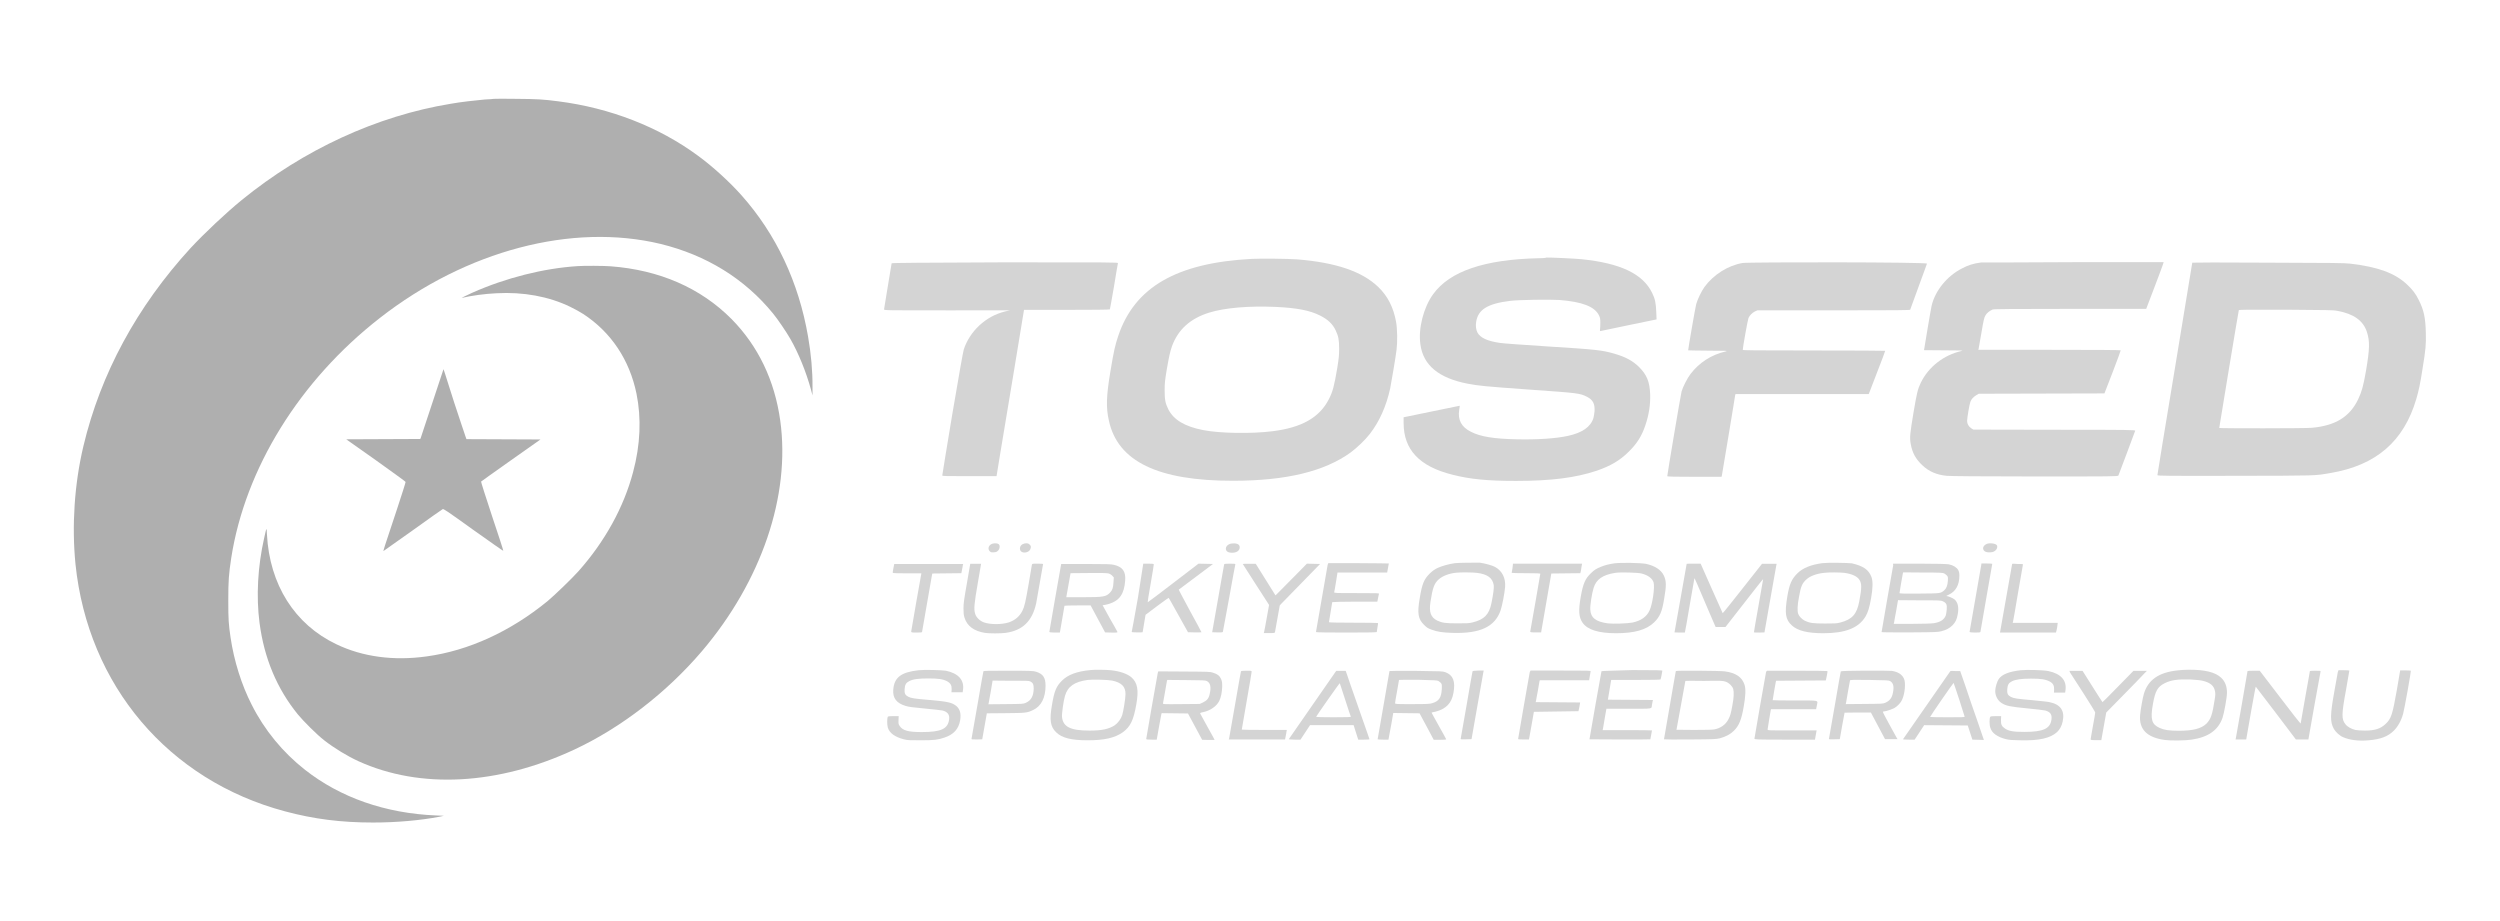 <svg version="1.1" id="Layer_1" xmlns="http://www.w3.org/2000/svg" xmlns:xlink="http://www.w3.org/1999/xlink" x="0px" y="0px"
	 viewBox="0 0 152 56" enable-background="new 0 0 152 56" xml:space="preserve">
<g transform="translate(0,4501) scale(0.1,-0.1)">
	<path fill="#AFAFAF" d="M300.3,44949.9c-0.6-0.1-3-0.3-5.6-0.4c-5.5-0.5-14.6-1.5-20.7-2.6c-45-7.4-89.4-27.9-127-58.5
		c-9.7-7.9-22.8-20.3-31.1-29.2c-32.7-35.7-54.7-76.4-65.2-120.5c-5.5-23.2-7.1-48.6-4.8-71.7c7.6-73.7,56.5-131.4,127.4-150.3
		c17.5-4.7,34.1-6.8,53.5-6.8c14.3,0,28.7,1.3,40.3,3.5l2.8,0.6l-4.8,0.2c-30.9,1.3-58.2,10.9-79.7,27.8
		c-13.4,10.5-24.7,24.2-32.4,39.6c-6.1,11.9-10.7,26.5-12.8,40.7c-1.2,8.1-1.4,11.1-1.4,22.6c0,12.1,0.3,15.9,1.8,25.9
		c8.5,54.4,41.6,107.9,90.4,145.9c52.5,41,117,57.9,170.6,45c27.8-6.8,51.1-21.1,68.4-42.3c2.6-3.1,8.3-11.5,10.5-15.4
		c5-8.7,9.6-20.1,12.5-30.6l1-3.8v5.3c0.1,9.2-0.9,20.3-2.7,30.5c-5.7,33-19.4,62.2-40.5,85.9c-7.1,8-17.6,17.6-26.4,24
		c-23.7,17.5-53.5,29.1-85,33.1c-9.1,1.2-12.8,1.4-25.6,1.5C307.1,44950,300.9,44950,300.3,44949.9z"/>
	<path fill="#D4D4D4" d="M935.7,44853c-33.1-0.7-54.2-7.9-64.3-21.8c-5.9-8.1-9.2-21-7.8-30.6c1.7-12.7,11.2-20.5,28.8-23.9
		c6.2-1.2,9.8-1.6,37.8-3.6c29.9-2.1,30.3-2.2,34.6-4.3c3.7-1.9,4.9-4.2,4.7-8.7c-0.1-1.5-0.5-3.4-0.7-4.3
		c-1.7-5.4-6.8-8.9-15.4-10.8c-7.2-1.6-18.7-2.4-31.3-2.1c-13.9,0.3-22,1.6-27.8,4.6c-5.7,2.8-8.1,7.2-7.1,13.3
		c0.2,1.4,0.4,2.5,0.3,2.5c0,0-7.3-1.5-16.1-3.3s-16.5-3.4-17-3.5l-1-0.2v-3.5c0-16.2,9.6-26.4,29.6-31.4
		c10.9-2.8,21.6-3.8,38.7-3.8c21.4,0,36.2,1.9,49.1,6.2c8.2,2.8,14.1,6.2,19.4,11.5c5,4.9,8,9.5,10.2,16.2
		c2.2,6.4,3.1,12.7,2.9,18.8c-0.3,7.6-2,11.8-6.8,16.6c-3.9,3.8-8.2,6.1-15.1,8.1c-7.4,2.1-10.6,2.5-41.1,4.4
		c-13.8,0.9-26.6,1.8-28.3,2.1c-7.6,1.1-12,3.1-13.7,6.3c-0.9,1.8-1.2,3.9-0.8,6.5c1.2,7.5,6.9,11.1,20.9,12.8
		c5,0.6,23.8,0.9,29.8,0.5c13.8-1.1,21.4-4,24-9.4c0.7-1.5,0.8-2,0.8-4.6c0-1.7-0.1-3.4-0.2-3.9c-0.1-0.6,0-1,0.2-1s8,1.7,17.2,3.6
		l17,3.5l-0.2,4.6c-0.2,5.2-0.7,7.9-2.5,11.5c-5.6,11.6-19.3,18.1-43,20.5c-4.2,0.4-18.8,1.1-21.2,1
		C939.6,44853.1,937.5,44853,935.7,44853z"/>
	<path fill="#D4D4D4" d="M761.1,44852.6c-45.6-2.4-71.2-17.1-81.2-46.8c-1.9-5.7-2.7-9.1-4.7-21.2c-2.6-15.4-2.8-22.4-1-30.3
		c5.3-24.8,29.8-36.7,75.6-36.6c32.2,0,55.5,5.7,71.4,17.2c3.7,2.7,9,7.8,11.6,11.2c5.9,7.6,10,16.8,12.4,27.6
		c0.6,3,3.4,19.2,3.9,23.6c0.6,4.5,0.5,12.9-0.3,17.1c-1.6,8.7-5,15.5-10.8,21.1c-9.9,9.5-25.8,14.9-49.3,16.8
		C783.1,44852.7,766.7,44852.9,761.1,44852.6z M775.6,44823.4c12.9-0.6,20.8-2.1,27.1-5.3c4.6-2.3,7.6-5.1,9.4-9
		c1.6-3.4,2.1-5.5,2.1-11.1c0-4.2-0.2-5.7-1.1-11.5c-1.9-11.2-2.8-14.7-5.2-19.3c-5.7-11.1-16.5-17.2-34.3-19.4
		c-12.6-1.6-31.9-1.3-42.1,0.7c-11.2,2.2-17.9,6.2-21.2,12.7c-1.8,3.7-2.2,5.7-2.2,11.6c0,4.5,0.2,5.8,1.3,12.6
		c1.4,8,2,10.8,3.2,14.2c3.7,10,11,16.7,22.5,20.3C744.7,44822.9,759.5,44824.1,775.6,44823.4z"/>
	<path fill="#D4D4D4" d="M1059.5,44850.1c-8.9-1.5-17.7-7.1-23.2-14.6c-1.9-2.7-4.2-7.5-5-10.4c-0.5-1.7-4.9-27.1-4.9-28.1
		c0-0.1,5.5-0.1,12.3-0.2c11.3,0,12.1-0.1,10.4-0.5c-8.6-2-15.9-6.7-21.2-13.6c-2-2.6-4.7-7.9-5.5-10.7c-0.5-1.8-8.7-50.4-8.7-51.5
		c0-0.3,4.7-0.4,16.5-0.4h16.5l0.2,0.8c0.1,0.5,1.9,11.5,4.1,24.5c2.2,13,3.9,24,4,24.4l0.2,0.6h40.5h40.5l5,13
		c2.8,7.1,5,13.1,5,13.3c0,0.1-19.5,0.2-43.3,0.2c-37.4,0-43.3,0.1-43.3,0.4c0,1.4,3.1,18.7,3.5,19.4c0.8,1.7,2.2,3,3.8,3.9l1.6,0.7
		h46.4c39,0,46.4,0.1,46.5,0.4c0.1,0.2,2.4,6.5,5.1,14c2.8,7.5,5,13.8,5.1,14C1172.1,44850.7,1063,44850.7,1059.5,44850.1z"/>
	<path fill="#D4D4D4" d="M1204.4,44850.4c-4.5-0.6-7.8-1.6-11.5-3.6c-9.1-4.6-16.4-13.6-18.5-22.8c-0.3-1-4.6-26.6-4.6-26.9
		c0,0,5.5-0.1,12.3-0.1c10.4,0,12-0.1,10.5-0.4c-10.7-2.4-20.1-9.6-24.8-19.4c-1.8-3.8-2.3-5.7-4.4-18.1
		c-2.1-12.7-2.4-15.1-1.7-18.9c0.9-5.4,3.1-9.4,7.1-13.1c4-3.8,8.7-5.8,14.8-6.4c2-0.2,20.3-0.4,53.6-0.4c47.8,0,50.5,0,50.8,0.6
		s9.9,26.3,10.2,27.2c0.1,0.5-2.6,0.6-49.1,0.6l-49.3,0.1l-1.3,0.8c-1.5,1-2.5,2.7-2.5,4.4c0,1.8,1.4,10.2,2,11.7
		c0.6,1.7,1.9,3,3.7,4.1l1.4,0.8l38.2,0.1l38.2,0.1l5,12.9c2.8,7.2,4.9,13.1,4.9,13.3c0,0.2-14.9,0.3-43.3,0.3h-43.3l0.2,0.6
		c0.1,0.4,0.8,4.8,1.7,9.7c1.3,7.7,1.7,9.4,2.4,10.5c0.8,1.6,2.7,3,4.4,3.7c0.7,0.3,12.6,0.4,47.2,0.4h46.2l0.3,0.8
		c0.2,0.5,2.3,6.1,4.8,12.6c2.5,6.5,4.7,12.5,5,13.4l0.5,1.6h-55.1C1230,44850.4,1204.9,44850.4,1204.4,44850.4z"/>
	<path fill="#D4D4D4" d="M1332.9,44850.3c0-0.2-4.8-29.1-10.6-64.5c-5.9-35.4-10.6-64.4-10.6-64.7c0-0.4,5.5-0.5,47.1-0.4
		c50.9,0.1,48.3,0,58.1,1.7c27.8,4.7,44.6,19.2,52.2,45c1.5,5.1,2.4,9.3,3.8,18.4c1.9,11.6,2.2,14.7,2,21.9
		c-0.2,9-1.2,13.8-4.3,19.9c-1.9,3.9-3.8,6.3-7.1,9.4c-7.4,7-17.7,10.7-34.5,12.7c-3.4,0.4-10.1,0.5-50.1,0.6
		C1351.1,44850.5,1332.9,44850.4,1332.9,44850.3z M1421.1,44821c10-1.8,15.8-6,18-12.9c1.8-5.6,1.7-10.2-0.6-23.7
		c-1.6-9.2-2.6-12.7-4.8-17.3c-5.1-10.5-13.7-15.9-28.1-17.2c-3.5-0.4-56.3-0.4-56.3-0.1c0,0.4,11.7,71.2,11.9,71.6
		c0.1,0.3,5.5,0.4,28.6,0.3C1415,44821.5,1418.8,44821.5,1421.1,44821z"/>
	<path fill="#D4D4D4" d="M542.1,44849.9c0-0.2-1-6.4-2.3-13.9c-1.2-7.4-2.3-13.8-2.3-14.1c0-0.6,1.1-0.6,38.3-0.6H614l-2.7-0.6
		c-6.3-1.6-11.2-4.3-15.9-8.6c-4.4-4.1-7.7-9.3-9.4-14.5c-0.5-1.7-2.7-14.1-7-39.4c-3.4-20.3-6.1-37.1-6.1-37.3
		c0-0.4,2.8-0.4,16.5-0.4h16.5l1.9,11.7c1.1,6.4,4.9,29.2,8.4,50.5l6.4,38.9h26c15.5,0,26.1,0.1,26.2,0.3c0.1,0.2,1.2,6.4,2.5,13.9
		c1.2,7.5,2.3,13.8,2.4,14.2c0.1,0.5-3.3,0.5-68.8,0.5C559.7,44850.3,542.1,44850.2,542.1,44849.9z"/>
	<path fill="#AFAFAF" d="M351.3,44848.2c-20.7-1.3-43.7-7.1-64.2-16.2c-4.2-1.9-7.1-3.4-6.2-3.1c5.4,1.3,13.9,2.5,21,2.8
		c16.1,0.9,31.8-1.9,44.9-8.3c2.7-1.3,6.1-3.2,7.8-4.3c17-11.1,28.2-28,32.4-48.5c3-14.8,2.4-31-2.1-47.7
		c-5.6-21.2-17.1-42.1-33.1-60.1c-4-4.5-14.7-14.8-18.9-18.3c-22.5-18.4-47.9-30.1-73.5-33.6c-20-2.8-38.9-0.3-54.9,7.4
		c-25.4,12.1-40.6,36.3-42.2,66.8c-0.2,4.5-0.2,4.6-1.7-2.3c-3.9-17.2-4.9-35.5-2.8-51.5c2.8-21.5,10.6-40.1,23.4-55.8
		c3.4-4.1,11.6-12.3,15.9-15.6c6-4.7,14.2-9.7,20.8-12.7c37.6-17.1,84.9-14.6,131.4,7.1c28.4,13.3,56,34.6,77.5,59.8
		c36.2,42.6,53.9,94.6,47.6,140.1c-3.4,24.6-13.5,45.5-29.7,61.9c-18.7,18.8-43.8,29.8-73.6,32
		C367.4,44848.4,355,44848.5,351.3,44848.2z"/>
	<path fill="#AFAFAF" d="M269.6,44785.4c-0.1-0.4-13.6-41-13.8-41.7l-0.3-0.6l-22.5-0.1l-22.5-0.1l18-12.7
		c9.9-7.1,18.1-13,18.1-13.2c0.1-0.2-2.3-7.7-5.2-16.5c-8.2-24.5-8.5-25.7-8.2-25.5c0.2,0.1,8.2,5.8,17.8,12.6
		c9.6,6.9,17.8,12.7,18.1,12.8c0.5,0.4,2-0.6,18.7-12.6c10-7.1,18.1-12.8,18.2-12.7c0.1,0.1-2.9,9.5-6.8,21
		c-3.8,11.5-6.8,20.9-6.7,21.1c0.1,0.1,8.3,6,18.1,12.9l18,12.7l-22.5,0.1l-22.5,0.1l-0.5,1.4c-0.3,0.7-3.4,10.2-7,21
		C269.5,44786.2,269.7,44785.7,269.6,44785.4z"/>
	<path fill="#D4D4D4" d="M602.6,44679.1c-1.7-1-2.1-3-0.8-4.3c0.7-0.6,0.9-0.7,2.5-0.6c1.5,0.1,1.8,0.3,2.6,1.1
		c1.1,1.2,1.2,3.3,0.2,3.9C606,44679.9,603.8,44679.8,602.6,44679.1z"/>
	<path fill="#D4D4D4" d="M621.9,44679.2c-1.5-0.7-2.1-2.2-1.6-3.7c0.8-2.2,5.1-1.8,6.1,0.5c0.6,1.5,0.5,2.1-0.4,2.9
		C625.2,44679.9,623.3,44679.9,621.9,44679.2z"/>
	<path fill="#D4D4D4" d="M747.3,44679.1c-2.4-1.1-2.7-3.9-0.5-4.8c2-0.7,4.8-0.4,6,0.8c1.1,1,1.3,2.8,0.3,3.7
		C752.2,44679.8,748.9,44679.9,747.3,44679.1z"/>
	<path fill="#D4D4D4" d="M1207.9,44679.3c-3.2-1.4-2.8-4.8,0.7-5.1c0.8-0.1,2,0,2.6,0.1c2.1,0.4,3.6,2.4,3,4
		C1213.8,44679.5,1209.9,44680.1,1207.9,44679.3z"/>
	<path fill="#D4D4D4" d="M884.6,44667.6c-3.6-0.5-7.9-1.7-10.5-2.9c-1.9-0.9-3-1.7-4.7-3.3c-3.6-3.5-4.8-6.4-6.2-15.1
		c-1.6-9.3-1-12.7,2.7-16.3c1.6-1.6,2.4-2.1,4.4-2.8c3.7-1.4,6.9-1.8,12.9-2c16.9-0.5,25.8,3.8,29.2,13.8c0.9,2.6,2.4,10.4,2.7,14.1
		c0.4,5.5-1.8,9.8-6.1,12.2c-1.9,1-6,2.1-9.3,2.6C896.5,44667.9,887.7,44667.9,884.6,44667.6z M898,44661.7
		c6.4-0.8,9.5-3.1,10.2-7.5c0.2-1.6-0.3-5.6-1.4-10.9c-1.4-6.9-4.4-10-11.4-11.7c-2.3-0.6-3.4-0.6-9.3-0.6c-7.3,0-9.3,0.3-12.3,1.7
		c-3.9,2-5,5-4.1,11.2c1.3,8.6,2.3,11.4,5,13.8c2.3,2.1,6.4,3.7,10.8,4.1C887.9,44662.1,895.8,44662,898,44661.7z"/>
	<path fill="#D4D4D4" d="M981.6,44667.5c-3.3-0.5-5.5-1-8.2-2.1c-2.6-1-4.1-1.9-6.1-3.9c-3.5-3.3-4.8-6.4-6.2-14.3
		c-1.5-8.5-1.2-12.5,1.1-15.8c3-4.3,9.7-6.4,20.4-6.4c11.2,0,18.5,2.1,23.1,6.6c3.5,3.4,4.9,6.6,6.1,14.3c1.4,8.1,1.4,10.8-0.2,14.2
		c-1.6,3.4-5.4,5.9-10.9,7.1C996.9,44667.8,986,44668,981.6,44667.5z M998.1,44661.3c3.9-1,6.6-3,7.3-5.5c0.8-2.8-0.7-13.4-2.5-17
		c-1.7-3.8-5.2-6.2-10.3-7.3c-3-0.6-11.7-0.9-15.1-0.5c-7.2,1-10.4,3.4-10.6,8.4c-0.2,2.4,1,10,2,13.1c1.6,5.3,5.6,8,13.1,9.2
		C984.9,44662.2,995.9,44661.9,998.1,44661.3z"/>
	<path fill="#D4D4D4" d="M1108,44667.6c-6.8-0.9-11.9-2.9-15.2-6.2c-3.4-3.4-4.8-6.3-6.1-14c-1.7-10.3-1.2-14.1,2.8-17.7
		c3.5-3.2,9.5-4.7,19.1-4.7c13.4,0,21.4,3.2,25.6,10.1c1.5,2.5,2.4,5.4,3.4,11.1c1.1,6.1,1.2,10.6,0.2,13.1c-1.7,4.4-5,6.6-11.9,8.2
		C1123.3,44667.8,1111.3,44668,1108,44667.6z M1121.4,44661.7c4.5-0.6,7.8-2.1,9.1-4.2c1.5-2.3,1.5-4.9-0.1-13.3
		c-1.5-7.7-4.3-10.8-11.5-12.7c-2.3-0.6-3.4-0.6-9.3-0.6c-7.3,0-9.3,0.3-12.3,1.7c-1.7,0.9-3.5,2.7-4,4.2c-0.6,1.7-0.5,5.3,0.5,10.3
		c1.1,6.4,1.9,8.3,4.6,10.7c2.2,2,6.3,3.5,10.6,3.9C1111.3,44662.1,1119.2,44662,1121.4,44661.7z"/>
	<path fill="#D4D4D4" d="M543.2,44664.6c-0.3-1.5-0.5-2.8-0.4-2.9c0.1-0.2,4-0.3,8.8-0.3h8.6l-3.1-17.4c-1.6-9.6-3.1-17.7-3.1-18
		c0-0.5,0.4-0.6,3.3-0.6c1.8,0,3.3,0.1,3.3,0.3c0,0.4,6,34.1,6.1,35l0.2,0.6l8.8,0.1l8.8,0.1l0.4,2c0.2,1.2,0.5,2.4,0.5,2.8l0.2,0.8
		h-21h-20.9L543.2,44664.6z"/>
	<path fill="#D4D4D4" d="M587.9,44655.5c-1.8-10.2-2.1-12.4-2.1-15.4c0-2.8,0.1-3.9,0.6-5.6c1.6-5.2,5.8-8.2,12.5-9.3
		c2.5-0.4,9.5-0.4,12.4,0c10.4,1.4,16.3,7.1,18.7,18c0.3,1.4,4.2,23.7,4.2,23.9c0,0.1-1.5,0.2-3.3,0.2c-3.1,0-3.3,0-3.5-0.6
		c-0.1-0.4-0.9-5.4-1.9-11.3c-2-11.6-2.6-14.2-3.9-16.8c-1.8-3.5-4.5-5.7-8.2-7c-4.4-1.4-11.3-1.4-15.2,0c-2.5,0.9-4.7,3.1-5.3,5.2
		c-0.9,2.9-0.6,6,1.6,18.7l2,11.7h-3.3h-3.3L587.9,44655.5z"/>
	<path fill="#D4D4D4" d="M645.1,44666.5c-0.3-1.5-7.1-40.3-7.1-40.7c0-0.2,1-0.4,3.2-0.4h3.2l1.4,8.1c0.8,4.4,1.4,8.1,1.4,8.2
		c0,0.1,3.6,0.2,8,0.2h7.9l4.4-8.2l4.4-8.2l3.8-0.1c3.2-0.1,3.8,0,3.7,0.4c-0.1,0.3-2.1,3.9-4.6,8.2c-2.4,4.3-4.4,7.9-4.4,8
		s0.4,0.1,0.7,0.1c0.5,0,1.8,0.4,3.1,0.7c6.5,2,9.3,6.1,9.9,14.1c0.5,5.7-1.6,8.5-6.9,9.7c-1.6,0.4-4.8,0.5-17,0.5h-15
		L645.1,44666.5z M674.2,44661.3c0.6-0.2,1.6-0.8,2.1-1.4l0.9-1l-0.2-3c-0.2-3.4-0.7-4.8-2.1-6.2c-2.4-2.5-3.9-2.8-16.4-2.8h-10.2
		l1.3,7.3c0.7,4,1.3,7.3,1.3,7.3s5,0.1,11,0.1C669.5,44661.7,673.3,44661.6,674.2,44661.3z"/>
	<path fill="#D4D4D4" d="M691.9,44646.8c-2-11.3-3.7-20.7-3.8-20.9c-0.1-0.3,0.6-0.4,3.2-0.4c1.8,0,3.3,0,3.4,0.1
		c0,0,0.5,2.5,0.9,5.3l0.9,5.3l6.9,5.2c3.8,2.8,7.1,5.2,7.1,5.1c0.2,0,2.8-4.8,6-10.5l5.8-10.4l4.1-0.1c2.3,0,4.1,0,4.1,0.1
		c0,0.1-3.1,6-7,13c-3.8,7.1-6.9,12.8-6.8,12.9c0.1,0,4.8,3.6,10.4,7.8l10.4,7.8l-4.4,0.1l-4.4,0.1l-15.4-11.8
		c-8.4-6.5-15.4-11.7-15.5-11.7c-0.1,0.1,0.7,5.1,1.8,11.3c1.1,6.1,1.9,11.5,1.9,11.7c0,0.4-0.5,0.5-3.2,0.5h-3.2L691.9,44646.8z"/>
	<path fill="#D4D4D4" d="M744.3,44666.9c-0.1-0.2-1.7-9.6-3.7-20.9l-3.6-20.4l3.1-0.1c1.9-0.1,3.2,0,3.4,0.3
		c0.1,0.2,1.7,9.4,3.8,20.5c2,11.2,3.7,20.4,3.8,20.6c0.1,0.3-0.6,0.4-3.2,0.4C745.4,44667.3,744.4,44667.2,744.3,44666.9z"/>
	<path fill="#D4D4D4" d="M755.6,44667.1c0-0.1,3.6-5.7,8-12.5l8-12.4l-1.4-7.8c-0.7-4.2-1.5-8.1-1.6-8.5l-0.2-0.8h3.3
		c3.2,0,3.3,0,3.5,0.6c0.1,0.4,0.7,4.1,1.5,8.4l1.4,7.8l1.1,1.2c0.6,0.6,6.1,6.3,12.3,12.6l11.1,11.4l-4,0.1l-4,0.1l-5.9-6
		c-3.2-3.3-7.5-7.6-9.5-9.6l-3.7-3.7l-6,9.6l-6,9.6h-3.9C757.4,44667.3,755.6,44667.2,755.6,44667.1z"/>
	<path fill="#D4D4D4" d="M807.2,44666.5c-0.3-1.4-7.1-40.5-7.1-40.8c0-0.2,8.3-0.3,18.5-0.3c14.6,0,18.5,0.1,18.5,0.4
		c0,0.2,0.2,1.4,0.4,2.8c0.3,1.3,0.4,2.5,0.3,2.6c-0.1,0.1-6.8,0.2-15,0.2c-8.2,0-14.8,0.1-14.8,0.3c0,0.1,0.5,2.8,1,6.1
		c0.5,3.2,1,6,1,6.1s6.1,0.3,13.7,0.3h13.7l0.2,0.8c0.1,0.5,0.3,1.4,0.4,2.1c0.1,0.7,0.3,1.6,0.4,1.8c0.2,0.5-0.6,0.5-13.6,0.5
		s-13.7,0-13.6,0.6c0.1,0.3,0.6,3,1.1,6.2l0.9,5.7h15.1h15.1l0.5,2.7c0.3,1.5,0.5,2.8,0.5,2.8s-8.3,0.2-18.4,0.2h-18.4
		L807.2,44666.5z"/>
	<path fill="#D4D4D4" d="M919.6,44664.6c-0.3-1.5-0.5-2.8-0.5-2.9s3.9-0.2,8.7-0.2c6.9,0,8.7-0.1,8.7-0.4c0-0.4-5.9-34.1-6.1-35
		c-0.1-0.5,0.2-0.6,3.2-0.6h3.4l3.1,17.9l3.1,17.9l8.8,0.1l8.8,0.1l0.2,0.6c0.1,0.4,0.4,1.7,0.5,2.9l0.4,2.3h-21h-21L919.6,44664.6z
		"/>
	<path fill="#D4D4D4" d="M1025.5,44667.2c0-0.1-1.7-9.4-3.7-20.9l-3.7-20.8l3.1-0.1c1.7,0,3.2,0,3.2,0c0.1,0.1,1.4,7.4,2.9,16.4
		c1.6,9,2.9,16.4,2.9,16.6c0.1,0.3,1.9-3.9,9.3-21.3l3.6-8.3h3h3l11.4,14.6c6.2,8,11.4,14.6,11.5,14.5c0,0-1.2-7.2-2.8-16
		s-2.8-16.1-2.8-16.3s1.5-0.2,3.2-0.2l3.2,0.1l3.5,19.9c1.9,10.9,3.6,20.3,3.7,20.9l0.2,0.9h-4.5h-4.4l-11.9-15.1
		c-6.5-8.3-11.9-15-12-14.9c-0.1,0.1-3.1,7-6.8,15.2l-6.6,14.9h-4.5C1027.5,44667.3,1025.5,44667.3,1025.5,44667.2z"/>
	<path fill="#D4D4D4" d="M1151.1,44666.5c-0.3-1.3-7.1-40.6-7.1-40.8c0-0.2,7.7-0.2,17-0.2c16.3,0.1,17.1,0.2,19.3,0.7
		c3.1,0.8,5.1,1.9,6.8,3.6c1.7,1.7,2.7,3.6,3.2,6.7c0.8,4.2,0.1,7.3-2,9.1c-0.9,0.7-3.8,2-4.8,2c-0.3,0,0.3,0.4,1.3,0.8
		c4.3,2,6.5,5.9,6.5,11.6c0,1.6-0.2,2.4-0.7,3.4c-0.9,1.6-3.1,3-5.8,3.5c-1.2,0.2-7.6,0.4-17.9,0.4h-15.9V44666.5z M1182.2,44661.3
		c0.5-0.3,1.2-0.9,1.6-1.3c0.6-0.7,0.6-1.1,0.5-3.2c-0.2-2.8-0.9-4.6-2.3-5.8c-2.2-1.8-2-1.8-15.1-1.9c-8.9-0.1-12,0-12,0.3
		c0,0.4,1.7,10.4,2,11.8l0.2,0.8l12.1-0.1C1179.9,44661.9,1181.3,44661.8,1182.2,44661.3z M1181.3,44644.4c2.1-1,2.6-2,2.3-5.1
		c-0.1-1.4-0.4-3-0.6-3.6c-1.1-2.6-3.4-4-7.2-4.6c-1.1-0.2-6.8-0.4-13.2-0.4h-11.2l0.2,0.8c0.1,0.5,0.6,3.7,1.3,7.2l1.1,6.4
		l12.9-0.1C1179.7,44645,1180,44645,1181.3,44644.4z"/>
	<path fill="#D4D4D4" d="M1204.6,44666.5c-0.3-1.4-7.1-40.4-7.1-40.7c0-0.2,1.2-0.4,3.3-0.4c2.3,0,3.3,0.1,3.3,0.4
		c0,0.2,1.7,9.5,3.6,20.8c2,11.3,3.6,20.5,3.6,20.6s-1.5,0.2-3.3,0.2h-3.3L1204.6,44666.5z"/>
	<path fill="#D4D4D4" d="M1223.4,44667.2c0-0.1-1.7-9.4-3.7-20.9l-3.7-20.9h17h17l0.4,1.4c0.2,0.7,0.4,2.1,0.5,2.9l0.2,1.6h-13.7
		h-13.7l0.2,0.6c0.1,0.4,1.5,8.2,3,17.3c1.6,9.2,2.9,17,3,17.3c0.2,0.6,0.1,0.6-3.2,0.6
		C1224.9,44667.3,1223.4,44667.3,1223.4,44667.2z"/>
	<path fill="#D4D4D4" d="M558.5,44602.5c-10.6-1.2-14.8-4.3-15.4-11.8c-0.4-5.1,1.9-8.2,7.5-9.9c1.9-0.6,4.3-0.9,11.8-1.6
		c5.1-0.5,10-1,10.7-1.2c3-0.8,4.3-2.5,4-5.2c-0.7-6-4.9-7.9-16.7-7.9c-8.2,0-11.5,0.9-13.4,3.7c-0.7,1.1-0.8,1.4-0.7,3.6l0.1,2.4
		h-3.2c-1.9,0-3.3-0.1-3.4-0.4c-0.5-0.8-0.5-4.9,0-6.6c1-3.3,4.3-5.7,9.7-7.1c2.4-0.6,3.3-0.6,10.4-0.6c8.1,0,10.4,0.3,14.2,1.6
		c5.8,1.9,8.8,5.3,9.7,10.7c0.6,3.9-0.1,6.6-2.3,8.5c-2.6,2.1-4.8,2.7-16.3,3.7c-9.4,0.8-11.3,1.1-13,2c-1.8,0.9-2.4,2-2.2,4.6
		c0.2,2.8,0.9,3.9,2.9,4.9c2.3,1.2,5.7,1.6,11.6,1.6c6,0,8.8-0.4,11.3-1.7c2.2-1.2,2.9-2.6,2.8-4.9l-0.1-1.8h3.4h3.4l0.2,1.4
		c0.9,6-2.8,10.1-10.4,11.7C572.4,44602.6,562.1,44602.9,558.5,44602.5z"/>
	<path fill="#D4D4D4" d="M663,44602.6c-8.3-0.8-13.7-2.8-17.4-6.5c-3.4-3.4-4.6-6.3-6-14.7c-1.6-9.2-1-13.2,2.5-16.6
		c3.5-3.5,9.3-4.9,19.2-4.9c10.3,0,16.6,1.5,21.4,4.9c4.6,3.4,6.5,7.3,8.2,17.1c1.5,8.6,0.7,13-3,16.3c-2.5,2.1-6.9,3.7-12.5,4.3
		C672.5,44602.8,665.4,44602.9,663,44602.6z M676.2,44596.2c5.7-1.2,8.2-3.7,8.1-8.3c0-2.6-1.3-10.4-2-12.7
		c-0.8-2.4-2.7-4.9-4.6-6.2c-3.6-2.3-7.8-3.2-15.3-3.2c-11.6,0-16.1,2.3-16.7,8.3c-0.2,1.9,0.9,9.7,1.8,12.8
		c1.7,5.8,5.8,8.6,13.8,9.7C664.3,44597,673.8,44596.7,676.2,44596.2z"/>
	<path fill="#D4D4D4" d="M1228.6,44602.5c-7.1-0.8-11.4-2.5-13.4-5.4c-1-1.5-2.1-5.1-2.1-7.2c0-3,1.5-5.8,3.8-7.3
		c2.8-1.8,5.3-2.3,15.8-3.3c5.2-0.5,10.2-1.1,10.9-1.3c3-0.9,4.1-2.4,3.7-5.4c-0.7-5.6-4.9-7.6-16.5-7.6c-6.7,0-9.4,0.5-11.7,2
		c-2.1,1.4-2.6,2.5-2.5,5.3l0.1,2.3h-3.2c-1.9,0-3.3-0.1-3.4-0.4c-0.6-0.8-0.6-4.9,0-6.6c0.9-3.3,4.3-5.7,9.5-7
		c2-0.5,3.8-0.6,8.7-0.7c11.6-0.3,18.3,1.3,22.4,5c1.7,1.7,2.8,3.6,3.4,6.4c1.4,6.5-1.2,10.4-8,11.8c-1.1,0.3-5.9,0.7-10.5,1.2
		c-9.4,0.8-11.3,1.1-13,2c-1.8,0.9-2.4,2-2.2,4.6c0.2,2.8,0.9,3.9,2.9,4.9c2.3,1.1,5.7,1.6,11.6,1.6c6,0,8.6-0.4,11.2-1.7
		c2.2-1.1,2.9-2.6,2.8-5l-0.1-1.8h3.4h3.4l0.2,1.4c0.9,6-2.8,10.1-10.4,11.7C1242.7,44602.6,1232.4,44602.9,1228.6,44602.5z"/>
	<path fill="#D4D4D4" d="M1324,44602.4c-11.5-1.2-18-5.8-20.5-14.2c-0.7-2.3-2-9.4-2.3-12.8c-0.8-8.8,4.1-13.8,15-15.3
		c3.3-0.5,12.6-0.4,16.3,0.2c10.2,1.5,16.2,5.8,18.8,13.3c1,2.9,2.7,12.5,2.7,15.2c0,3.9-1.1,6.8-3.5,9.1c-3.5,3.4-10.1,5-19.9,4.9
		C1328.3,44602.8,1325.4,44602.6,1324,44602.4z M1339.2,44596.1c4.6-1.1,6.9-3,7.5-6.3c0.3-1.4,0.3-2.3-0.2-5.3
		c-1.4-9.1-2.3-11.6-4.9-14.4c-3.2-3.1-8.1-4.4-17-4.4c-5.8,0-8.9,0.5-11.5,1.7c-4.9,2.2-5.8,5.2-4.1,14.7
		c1.4,7.8,2.8,10.4,7.3,12.6c3.7,1.8,7.6,2.4,15.2,2.2C1335.5,44596.6,1337.5,44596.5,1339.2,44596.1z"/>
	<path fill="#D4D4D4" d="M597.9,44601.8c-0.1-0.2-1.7-9.3-3.6-20.4c-1.9-11-3.6-20.3-3.6-20.5c-0.1-0.5,0.2-0.5,3.2-0.5l3.3,0.1
		l1.4,7.9l1.4,7.9l11.5,0.1c12.3,0.1,13.1,0.2,16.6,1.9c5,2.3,7.6,7.5,7.6,14.9c0,4.9-1.6,7.1-5.8,8.4c-1.5,0.5-3.1,0.6-16.8,0.6
		C600.8,44602.2,598,44602.2,597.9,44601.8z M626.4,44595.7c1.6-0.8,2.1-1.8,2.1-4.4c-0.1-4.5-1.6-7.2-4.8-8.6
		c-1.6-0.7-1.7-0.7-12.2-0.8l-10.6-0.1l0.2,0.6c0.1,0.4,0.6,3.7,1.3,7.2l1.1,6.6l11-0.1C623.6,44596.2,625.7,44596.1,626.4,44595.7z
		"/>
	<path fill="#D4D4D4" d="M703.9,44600.7c-0.5-2.4-7-39.6-7-40c0-0.3,0.9-0.4,3.2-0.4h3.2l1.3,7.4c0.7,4,1.4,7.7,1.5,8.1l0.2,0.6
		l8-0.1l8-0.1l4.3-8l4.3-8l3.8-0.1c2.1,0,3.8,0,3.8,0c0,0.1-1.9,3.7-4.3,7.9c-2.4,4.3-4.4,8-4.5,8.2c-0.1,0.3,0.5,0.6,1.8,0.8
		c4.3,0.9,8.2,3.6,9.8,6.8c1.1,2.3,1.7,5.4,1.8,8.8c0,2.6-0.1,3.1-0.7,4.6c-0.9,2-2.3,3-4.9,3.8c-1.8,0.6-2.6,0.6-17.6,0.7
		l-15.7,0.1L703.9,44600.7z M733.8,44595.9c2.1-1.1,2.7-3.6,1.7-7.8c-0.5-2.6-1.6-4-4.1-5.2l-2-0.9l-11.2-0.1
		c-10.7-0.1-11.2-0.1-11.1,0.5c0.1,0.3,0.6,3.3,1.2,6.7s1.1,6.5,1.2,6.9l0.2,0.6l11.5-0.1
		C731.7,44596.4,732.9,44596.4,733.8,44595.9z"/>
	<path fill="#D4D4D4" d="M754.5,44601.8c-0.1-0.2-1.7-9.3-3.6-20.3s-3.5-20.2-3.6-20.5l-0.2-0.6h17.1h17.1l0.4,2
		c0.2,1.1,0.5,2.4,0.5,2.9l0.2,0.9h-13.7c-7.5,0-13.7,0.1-13.7,0.2c0,0.1,1.4,7.9,3,17.4c1.7,9.5,3,17.5,3,17.8
		c0,0.6-0.2,0.6-3.1,0.6C755.6,44602.2,754.5,44602.1,754.5,44601.8z"/>
	<path fill="#D4D4D4" d="M798.1,44581.5c-7.9-11.4-14.4-20.8-14.5-20.9c-0.1-0.1,1.5-0.3,3.5-0.3h3.6l2.9,4.4l2.9,4.4h13.2H823
		l1.4-4.4l1.4-4.4h3.5c2.7,0,3.5,0.1,3.3,0.4c-0.1,0.2-3,8.8-6.7,19.2c-3.7,10.4-6.8,19.6-7.1,20.5l-0.6,1.7h-2.9h-2.9
		L798.1,44581.5z M817.9,44584.5c1.7-5.4,3.3-10.1,3.4-10.2c0.1-0.3-2.1-0.4-10.5-0.4c-5.9,0-10.6,0.1-10.6,0.3
		c0.5,1,14.2,20.6,14.4,20.4C814.6,44594.5,816.1,44589.9,817.9,44584.5z"/>
	<path fill="#D4D4D4" d="M844.8,44602c0-0.1-1.6-9.4-3.6-20.8c-2-11.3-3.6-20.6-3.6-20.7c0-0.1,1.5-0.2,3.3-0.2h3.3l0.3,1.7
		c0.2,0.9,0.8,4.6,1.5,8.1l1.1,6.4l8-0.1l8-0.1l4.3-8l4.3-8.1h3.8c2,0,3.8,0.1,3.8,0.3c0,0.1-2,3.8-4.5,8.2s-4.4,8-4.4,8
		c0,0.1,1.1,0.4,2.4,0.6c6.4,1.7,9.8,5.1,10.9,11.4c1.3,7.1-0.2,10.8-4.9,12.6c-1.9,0.6-2,0.6-17.8,0.8
		C852,44602.2,844.8,44602.1,844.8,44602z M874.5,44596c0.5-0.3,1.2-0.9,1.6-1.3c0.6-0.7,0.6-1.1,0.5-3.8c-0.3-5-1.7-7.2-5.7-8.4
		c-1.6-0.5-2.8-0.6-12.3-0.6c-9.8,0-10.4,0-10.4,0.6c0,0.3,0.5,3.5,1.2,7.2c0.6,3.7,1.2,6.8,1.2,6.9s5.1,0.1,11.5,0.1
		C872.3,44596.4,873.7,44596.4,874.5,44596z"/>
	<path fill="#D4D4D4" d="M895.3,44601.8c-0.1-0.2-1.7-9.4-3.6-20.5c-1.9-11.1-3.6-20.3-3.6-20.5c-0.1-0.3,0.6-0.4,3.2-0.3l3.4,0.1
		l3.5,19.9c1.9,10.9,3.6,20.4,3.7,20.9l0.2,0.9h-3.3C896.3,44602.2,895.3,44602.1,895.3,44601.8z"/>
	<path fill="#D4D4D4" d="M930.1,44601.4c-0.3-1.3-7.1-40.6-7.1-40.8c0-0.1,1.5-0.2,3.3-0.2h3.3l0.4,2.1c0.2,1.2,0.9,4.9,1.5,8.4
		l1.1,6.3l13.6,0.2l13.5,0.2l0.4,1.7c0.2,1,0.4,2.2,0.5,2.7l0.1,0.9l-13.5,0.1l-13.5,0.1l0.2,0.8c0.1,0.5,0.5,3.1,1.1,6
		c0.5,2.8,0.9,5.4,1,5.9l0.2,0.6h15h15l0.4,2.5c0.2,1.3,0.5,2.7,0.5,2.9c0.1,0.5-0.9,0.5-18.2,0.5h-18.3L930.1,44601.4z"/>
	<path fill="#D4D4D4" d="M973.7,44601.9c-0.1-0.2-7.3-40.9-7.3-41.4c0,0,8.3-0.1,18.5-0.1c10.2,0,18.5,0,18.5,0.1
		c0,0,0.2,1.2,0.5,2.6c0.3,1.4,0.5,2.6,0.5,2.8c0,0.1-6.8,0.2-15,0.2h-15l0.2,0.8c0.1,0.5,0.6,3.4,1.1,6.5l1,5.7h13.6
		c15.3,0,13.7-0.3,14.1,2.4c0.1,0.7,0.3,1.7,0.4,2.1l0.2,0.8l-13.7,0.1l-13.7,0.1l1,6l1,6h14.9c8.5,0,15,0.1,15.1,0.3
		c0.2,0.3,1.1,4.7,1.1,5.3c0,0.3-3.8,0.4-18.3,0.4C980.8,44602.2,973.8,44602.1,973.7,44601.9z"/>
	<path fill="#D4D4D4" d="M1018.9,44602c0-0.1-1.7-9.4-3.6-20.7c-2-11.3-3.6-20.7-3.6-20.8s7.1-0.2,15.8-0.1
		c15.1,0.1,15.8,0.2,18.1,0.7c3.7,1,6.5,2.5,8.5,4.5c3.2,3.1,4.7,6.7,6.1,14.9c1.1,6.2,1.3,10.5,0.5,13.1c-1.5,4.7-5.3,7.3-12,8.2
		C1046.2,44602.2,1018.9,44602.4,1018.9,44602z M1049,44595.6c2.1-0.6,4.3-2.8,4.8-4.5c0.5-1.9,0.4-5.3-0.5-9.9
		c-0.9-5-1.3-6.4-2.4-8.5c-1.7-3.3-4.8-5.5-8.7-6.2c-1.2-0.2-5.4-0.3-12.4-0.3l-10.5,0.1l2.7,14.8c1.5,8.2,2.7,14.9,2.7,14.9
		c0,0.1,5.1,0.1,11.4,0C1046,44596.2,1047.6,44596.1,1049,44595.6z"/>
	<path fill="#D4D4D4" d="M1073.8,44601.6c-0.3-1.3-7.1-40.2-7.1-40.7s1.1-0.6,18.4-0.6h18.4l0.5,2.8l0.5,2.8h-14.9
		c-14.5,0-14.9,0-14.9,0.6c0,0.6,1.7,10.3,1.9,11.7l0.2,0.6h13.7h13.7l0.4,2c0.6,3.7,2.4,3.3-13.2,3.3c-7.4,0-13.6,0.1-13.6,0.2
		c0,0.3,1.7,10.4,1.9,11.2l0.2,0.6l15.1,0.1l15.1,0.1l0.6,2.8c0.3,1.5,0.5,2.8,0.4,2.9c-0.1,0.1-8.4,0.2-18.4,0.2h-18.3
		L1073.8,44601.6z"/>
	<path fill="#D4D4D4" d="M1119.2,44601.8c-0.1-0.2-1.7-9.4-3.6-20.5c-1.9-11.1-3.6-20.3-3.6-20.5c-0.1-0.3,0.6-0.4,3.2-0.3l3.4,0.1
		l1.4,8c0.8,4.4,1.5,8,1.5,8.1c0,0,3.6,0.1,8,0.1h8l4.3-8.1l4.3-8.1h3.8h3.8l-0.5,0.8c-0.3,0.5-2.3,4.1-4.5,8.2
		c-2.2,4-4,7.4-3.9,7.6s0.5,0.3,0.9,0.3c1,0,4.7,1.3,6.2,2.1c1.7,1,3.8,3.1,4.6,5c1.7,3.8,2.3,10.3,1.1,12.8
		c-1.2,2.6-3.6,4.1-7.3,4.7C1147.3,44602.4,1119.4,44602.3,1119.2,44601.8z M1149.2,44595.9c1.9-1.1,2.5-3.3,1.7-7.1
		c-0.6-3.1-1.9-4.9-4.7-6.1c-1.5-0.6-1.7-0.6-12.7-0.7l-11.3-0.1l0.2,0.8c0.1,0.5,0.6,3.7,1.2,7c0.6,3.4,1.1,6.3,1.2,6.6
		c0.1,0.4,2.4,0.4,11.6,0.3C1147.5,44596.4,1148.2,44596.4,1149.2,44595.9z"/>
	<path fill="#D4D4D4" d="M1185.7,44601.8c-0.8-1.1-28.7-41.2-28.7-41.3c0-0.1,1.6-0.2,3.6-0.2h3.5l2.9,4.4l2.9,4.4l13.3-0.1
		l13.2-0.1l1.4-4.3l1.4-4.3l3.5-0.1l3.5-0.1l-4,11.7c-2.3,6.4-5.5,15.9-7.2,21l-3.2,9.2h-2.9
		C1186.8,44602.2,1185.8,44602.1,1185.7,44601.8z M1191.2,44584.7c1.8-5.5,3.3-10.2,3.3-10.4c0-0.4-1.8-0.4-10.5-0.4
		c-5.8,0-10.5,0.1-10.5,0.2c0,0.4,14.1,20.8,14.3,20.7C1187.9,44594.7,1189.4,44590.1,1191.2,44584.7z"/>
	<path fill="#D4D4D4" d="M1258.6,44601.1c0.4-0.6,4-6.1,8-12.4c4-6.2,7.3-11.6,7.3-11.9c0-0.4-0.6-4-1.4-8.2c-0.7-4.1-1.4-7.8-1.4-8
		c0-0.5,0.4-0.6,3.2-0.6h3.3l1.5,8.4l1.5,8.4l11,11.2c6,6.1,11.5,11.8,12.3,12.7l1.4,1.4h-4.1h-4.1l-9.3-9.5
		c-5.1-5.3-9.4-9.5-9.5-9.5s-2.8,4.3-6.1,9.5l-6,9.5h-4h-4L1258.6,44601.1z"/>
	<path fill="#D4D4D4" d="M1366.5,44602c0-0.3-6.8-39.5-7.1-40.8l-0.2-0.8h3.3h3.2l2.8,16.1c1.6,8.9,2.9,16.1,3,16
		c0.1-0.1,5.6-7.3,12.3-16.1l12.1-16h3.8h3.8l3.6,20.4c2,11.2,3.7,20.6,3.8,20.9c0.1,0.5-0.2,0.5-3.2,0.5c-1.8,0-3.3-0.1-3.3-0.2
		s-1.2-7.2-2.8-15.9c-1.5-8.6-2.8-15.9-2.8-16c0-0.3-5.7,6.9-12.5,15.9l-12.4,16.2h-3.8C1368.3,44602.2,1366.5,44602.1,1366.5,44602
		z"/>
	<path fill="#D4D4D4" d="M1421.4,44601.4c-0.1-0.5-1-5.4-2-11.1c-2.7-14.9-2.8-19.2-0.4-23.5c1-1.8,3.6-4.2,5.6-5
		c3.8-1.7,9.5-2.5,15.5-1.9c7.3,0.6,11.7,2.3,15.3,5.8c2.5,2.5,4.5,6,5.7,10.3c0.8,2.8,4.9,25.9,4.7,26.2c-0.1,0.1-1.6,0.2-3.3,0.2
		h-3.2l-2-11.8c-2.7-15.2-3.4-17.5-6.9-20.8c-3.1-2.9-6.5-4-12.6-4c-2.4,0-4.7,0.2-5.8,0.4c-2.4,0.6-4.8,1.9-6,3.5
		c-2.4,3-2.4,5.9,0.4,21c1.1,6.2,2,11.5,2,11.6s-1.5,0.2-3.3,0.2h-3.3L1421.4,44601.4z"/>
</g>
</svg>
